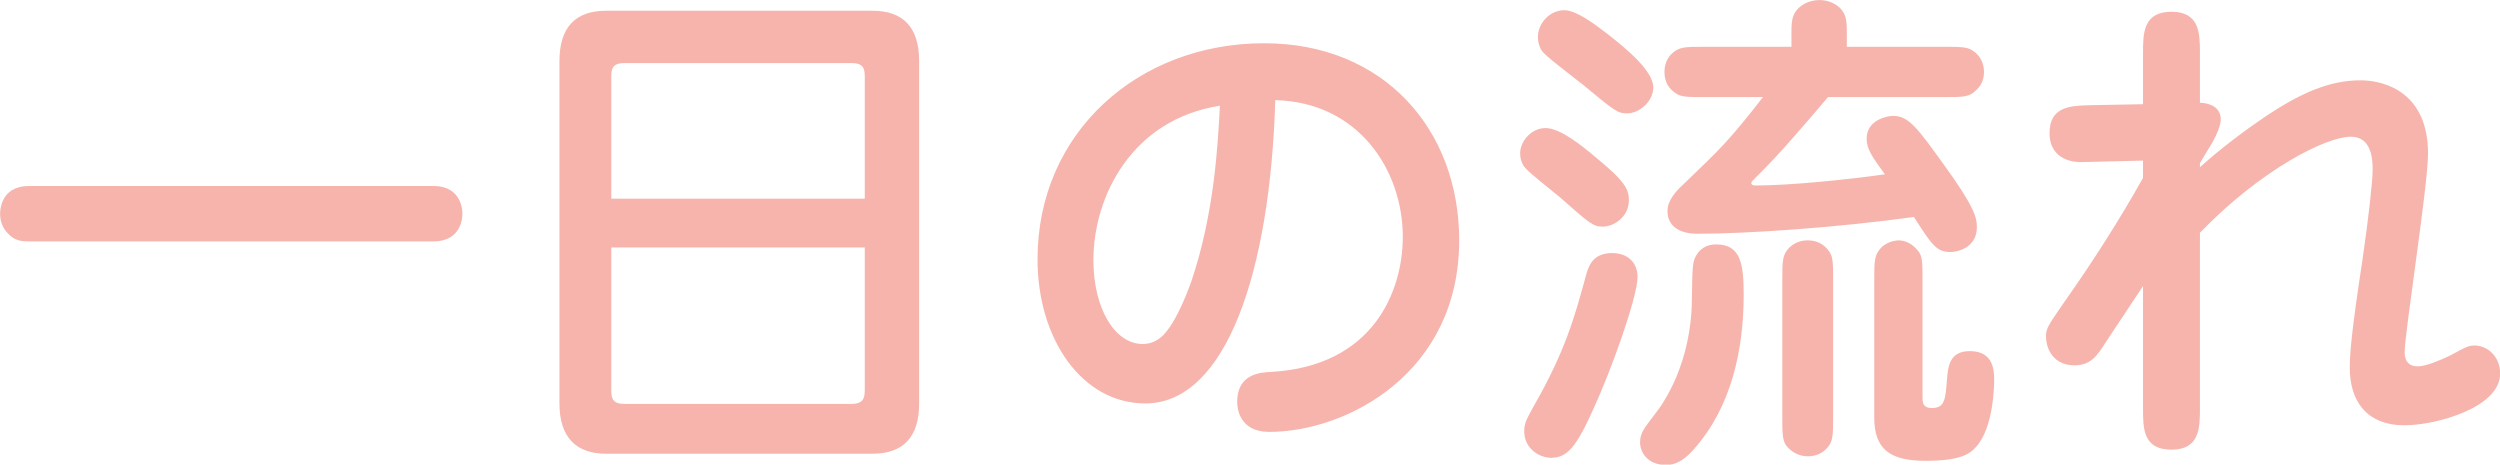 <svg xmlns="http://www.w3.org/2000/svg" xmlns:xlink="http://www.w3.org/1999/xlink" preserveAspectRatio="xMidYMid" width="147.625" height="27.434" viewBox="0 0 147.625 27.434">
  <defs>
    <style>
      .cls-1 {
        fill: #f6b4ac;
        fill-rule: evenodd;
      }
    </style>
  </defs>
  <path d="M141.995,25.113 C139.715,25.113 138.755,23.643 138.755,21.723 C138.755,20.913 138.845,19.653 139.505,15.333 C139.865,12.873 140.105,10.683 140.105,10.023 C140.105,9.393 140.045,8.073 138.815,8.073 C137.345,8.073 133.505,10.023 129.906,13.743 L129.906,24.123 C129.906,25.293 129.876,26.553 128.226,26.553 C126.546,26.553 126.546,25.293 126.546,24.123 L126.546,16.893 L124.356,20.193 C123.846,21.003 123.456,21.573 122.496,21.573 C121.266,21.573 120.816,20.613 120.816,19.863 C120.816,19.383 120.936,19.233 121.926,17.793 C123.576,15.453 125.136,13.023 126.546,10.503 L126.546,9.483 L122.826,9.573 C122.646,9.573 121.026,9.543 121.026,7.863 C121.026,6.303 122.226,6.243 123.396,6.213 L126.546,6.153 L126.546,3.123 C126.546,1.984 126.546,0.694 128.226,0.694 C129.876,0.694 129.906,1.954 129.906,3.123 L129.906,6.063 C130.506,6.093 131.135,6.333 131.135,7.053 C131.135,7.563 130.656,8.433 130.356,8.883 L129.906,9.633 L129.906,9.873 C130.506,9.333 131.765,8.253 133.565,7.023 C135.845,5.463 137.585,4.743 139.385,4.743 C140.945,4.743 143.375,5.553 143.375,9.063 C143.375,10.953 141.995,19.653 141.995,20.793 C141.995,21.363 142.265,21.633 142.775,21.633 C143.255,21.633 144.155,21.243 144.665,21.003 C145.655,20.463 145.775,20.403 146.135,20.403 C146.885,20.403 147.635,21.063 147.635,22.053 C147.635,24.093 143.795,25.113 141.995,25.113 ZM113.705,27.212 C111.605,27.212 110.675,26.523 110.675,24.663 L110.675,16.593 C110.675,15.363 110.675,15.063 111.095,14.613 C111.335,14.373 111.695,14.223 112.085,14.193 C112.745,14.193 113.135,14.643 113.315,14.883 C113.525,15.183 113.525,15.603 113.525,16.593 L113.525,23.493 C113.525,23.943 113.675,24.093 114.095,24.093 C114.845,24.093 114.875,23.553 114.965,22.473 C115.025,21.693 115.085,20.733 116.315,20.733 C117.755,20.733 117.755,21.933 117.755,22.473 C117.755,22.593 117.755,25.293 116.645,26.433 C116.315,26.793 115.775,27.212 113.705,27.212 ZM114.755,5.733 L107.945,5.733 C106.565,7.353 105.065,9.123 103.715,10.443 C103.445,10.713 103.415,10.743 103.415,10.803 C103.415,10.953 103.595,10.953 103.685,10.953 C105.695,10.953 109.235,10.593 111.305,10.293 C110.555,9.273 110.225,8.793 110.225,8.193 C110.225,7.053 111.485,6.843 111.785,6.843 C112.715,6.843 113.225,7.563 114.785,9.723 C116.615,12.243 116.735,12.873 116.735,13.413 C116.735,14.643 115.565,14.883 115.175,14.883 C114.335,14.883 114.065,14.433 113.015,12.813 C108.455,13.443 103.145,13.803 100.266,13.803 C99.966,13.803 98.466,13.803 98.466,12.453 C98.466,11.793 99.036,11.223 99.426,10.863 C101.645,8.733 102.095,8.313 104.105,5.733 L100.686,5.733 C99.696,5.733 99.276,5.733 98.976,5.523 C98.496,5.223 98.286,4.773 98.286,4.263 C98.286,3.873 98.406,3.483 98.706,3.183 C99.156,2.763 99.456,2.763 100.686,2.763 L105.785,2.763 L105.785,2.074 C105.785,1.444 105.785,1.054 106.025,0.694 C106.265,0.334 106.775,0.004 107.435,0.004 C107.825,0.004 108.275,0.124 108.635,0.454 C109.055,0.874 109.055,1.294 109.055,2.074 L109.055,2.763 L114.755,2.763 C115.715,2.763 116.135,2.763 116.465,2.973 C116.945,3.273 117.155,3.753 117.155,4.263 C117.155,4.623 117.035,5.013 116.705,5.313 C116.285,5.733 115.985,5.733 114.755,5.733 ZM100.176,15.063 C100.476,14.553 100.955,14.433 101.345,14.433 C102.785,14.433 102.965,15.573 102.965,17.403 C102.965,20.703 102.215,24.063 100.026,26.523 C99.216,27.452 98.646,27.452 98.346,27.452 C97.296,27.452 96.846,26.703 96.846,26.133 C96.846,25.563 97.086,25.293 97.746,24.423 C98.226,23.823 99.876,21.453 99.906,17.673 C99.936,15.723 99.936,15.453 100.176,15.063 ZM96.096,6.693 C95.526,6.693 95.406,6.603 93.486,5.013 C91.296,3.303 91.056,3.123 90.936,2.793 C90.816,2.494 90.816,2.314 90.816,2.164 C90.816,1.414 91.476,0.604 92.376,0.604 C93.066,0.604 94.116,1.384 94.896,1.984 C96.006,2.853 97.626,4.173 97.626,5.163 C97.626,6.003 96.786,6.693 96.096,6.693 ZM91.266,7.563 C92.136,7.563 93.426,8.613 94.206,9.273 C95.976,10.713 96.186,11.193 96.186,11.823 C96.186,12.813 95.286,13.383 94.656,13.383 C94.086,13.383 93.906,13.233 92.106,11.643 C90.216,10.113 90.006,9.933 89.886,9.633 C89.766,9.363 89.766,9.153 89.766,9.033 C89.766,8.373 90.396,7.563 91.266,7.563 ZM74.945,25.503 C73.175,25.503 73.055,24.093 73.055,23.733 C73.055,22.053 74.465,21.993 75.035,21.963 C81.095,21.633 82.835,17.193 82.835,13.983 C82.835,10.053 80.225,6.033 75.305,5.913 C75.005,15.993 72.425,23.823 67.626,23.823 C63.906,23.823 61.266,20.043 61.266,15.303 C61.266,7.833 67.206,2.554 74.645,2.554 C81.725,2.554 86.165,7.653 86.165,14.193 C86.165,22.023 79.535,25.503 74.945,25.503 ZM64.566,15.363 C64.566,18.213 65.826,20.313 67.476,20.313 C68.256,20.313 68.706,19.803 68.886,19.563 C69.306,19.083 69.906,17.883 70.356,16.593 C71.705,12.603 71.915,8.553 72.035,6.243 C66.846,7.053 64.566,11.583 64.566,15.363 ZM51.515,26.793 L35.796,26.793 C34.026,26.793 33.036,25.833 33.036,23.823 L33.036,3.603 C33.036,1.594 33.996,0.634 35.796,0.634 L51.515,0.634 C53.285,0.634 54.275,1.564 54.275,3.603 L54.275,23.823 C54.275,25.833 53.315,26.793 51.515,26.793 ZM51.065,4.533 C51.065,4.023 50.975,3.723 50.255,3.723 L36.906,3.723 C36.186,3.723 36.096,4.023 36.096,4.533 L36.096,11.733 L51.065,11.733 L51.065,4.533 ZM51.065,14.613 L36.096,14.613 L36.096,23.013 C36.096,23.553 36.186,23.853 36.906,23.853 L50.255,23.853 C50.975,23.853 51.065,23.523 51.065,23.013 L51.065,14.613 ZM25.595,14.253 L1.716,14.253 C1.356,14.253 0.876,14.253 0.456,13.773 C0.156,13.473 0.006,13.053 0.006,12.633 C0.006,12.483 0.006,10.983 1.716,10.983 L25.595,10.983 C27.305,10.983 27.305,12.513 27.305,12.603 C27.305,12.753 27.305,14.253 25.595,14.253 ZM93.636,16.323 C93.786,15.753 94.026,14.943 95.196,14.943 C96.156,14.943 96.696,15.543 96.696,16.353 C96.696,17.553 95.136,21.873 94.116,24.093 C93.096,26.373 92.556,27.033 91.596,27.033 C90.906,27.033 90.006,26.493 90.006,25.473 C90.006,24.993 90.126,24.783 90.606,23.913 C92.406,20.763 92.976,18.753 93.636,16.323 ZM106.745,14.193 C107.225,14.193 107.705,14.373 108.035,14.883 C108.245,15.183 108.245,15.603 108.245,16.593 L108.245,24.543 C108.245,25.773 108.245,26.103 107.825,26.523 C107.525,26.823 107.135,26.943 106.745,26.943 C106.085,26.943 105.665,26.553 105.455,26.283 C105.245,25.953 105.245,25.533 105.245,24.543 L105.245,16.593 C105.245,15.363 105.245,15.063 105.665,14.613 C105.995,14.313 106.355,14.193 106.745,14.193 Z" class="cls-1"/>
</svg>

